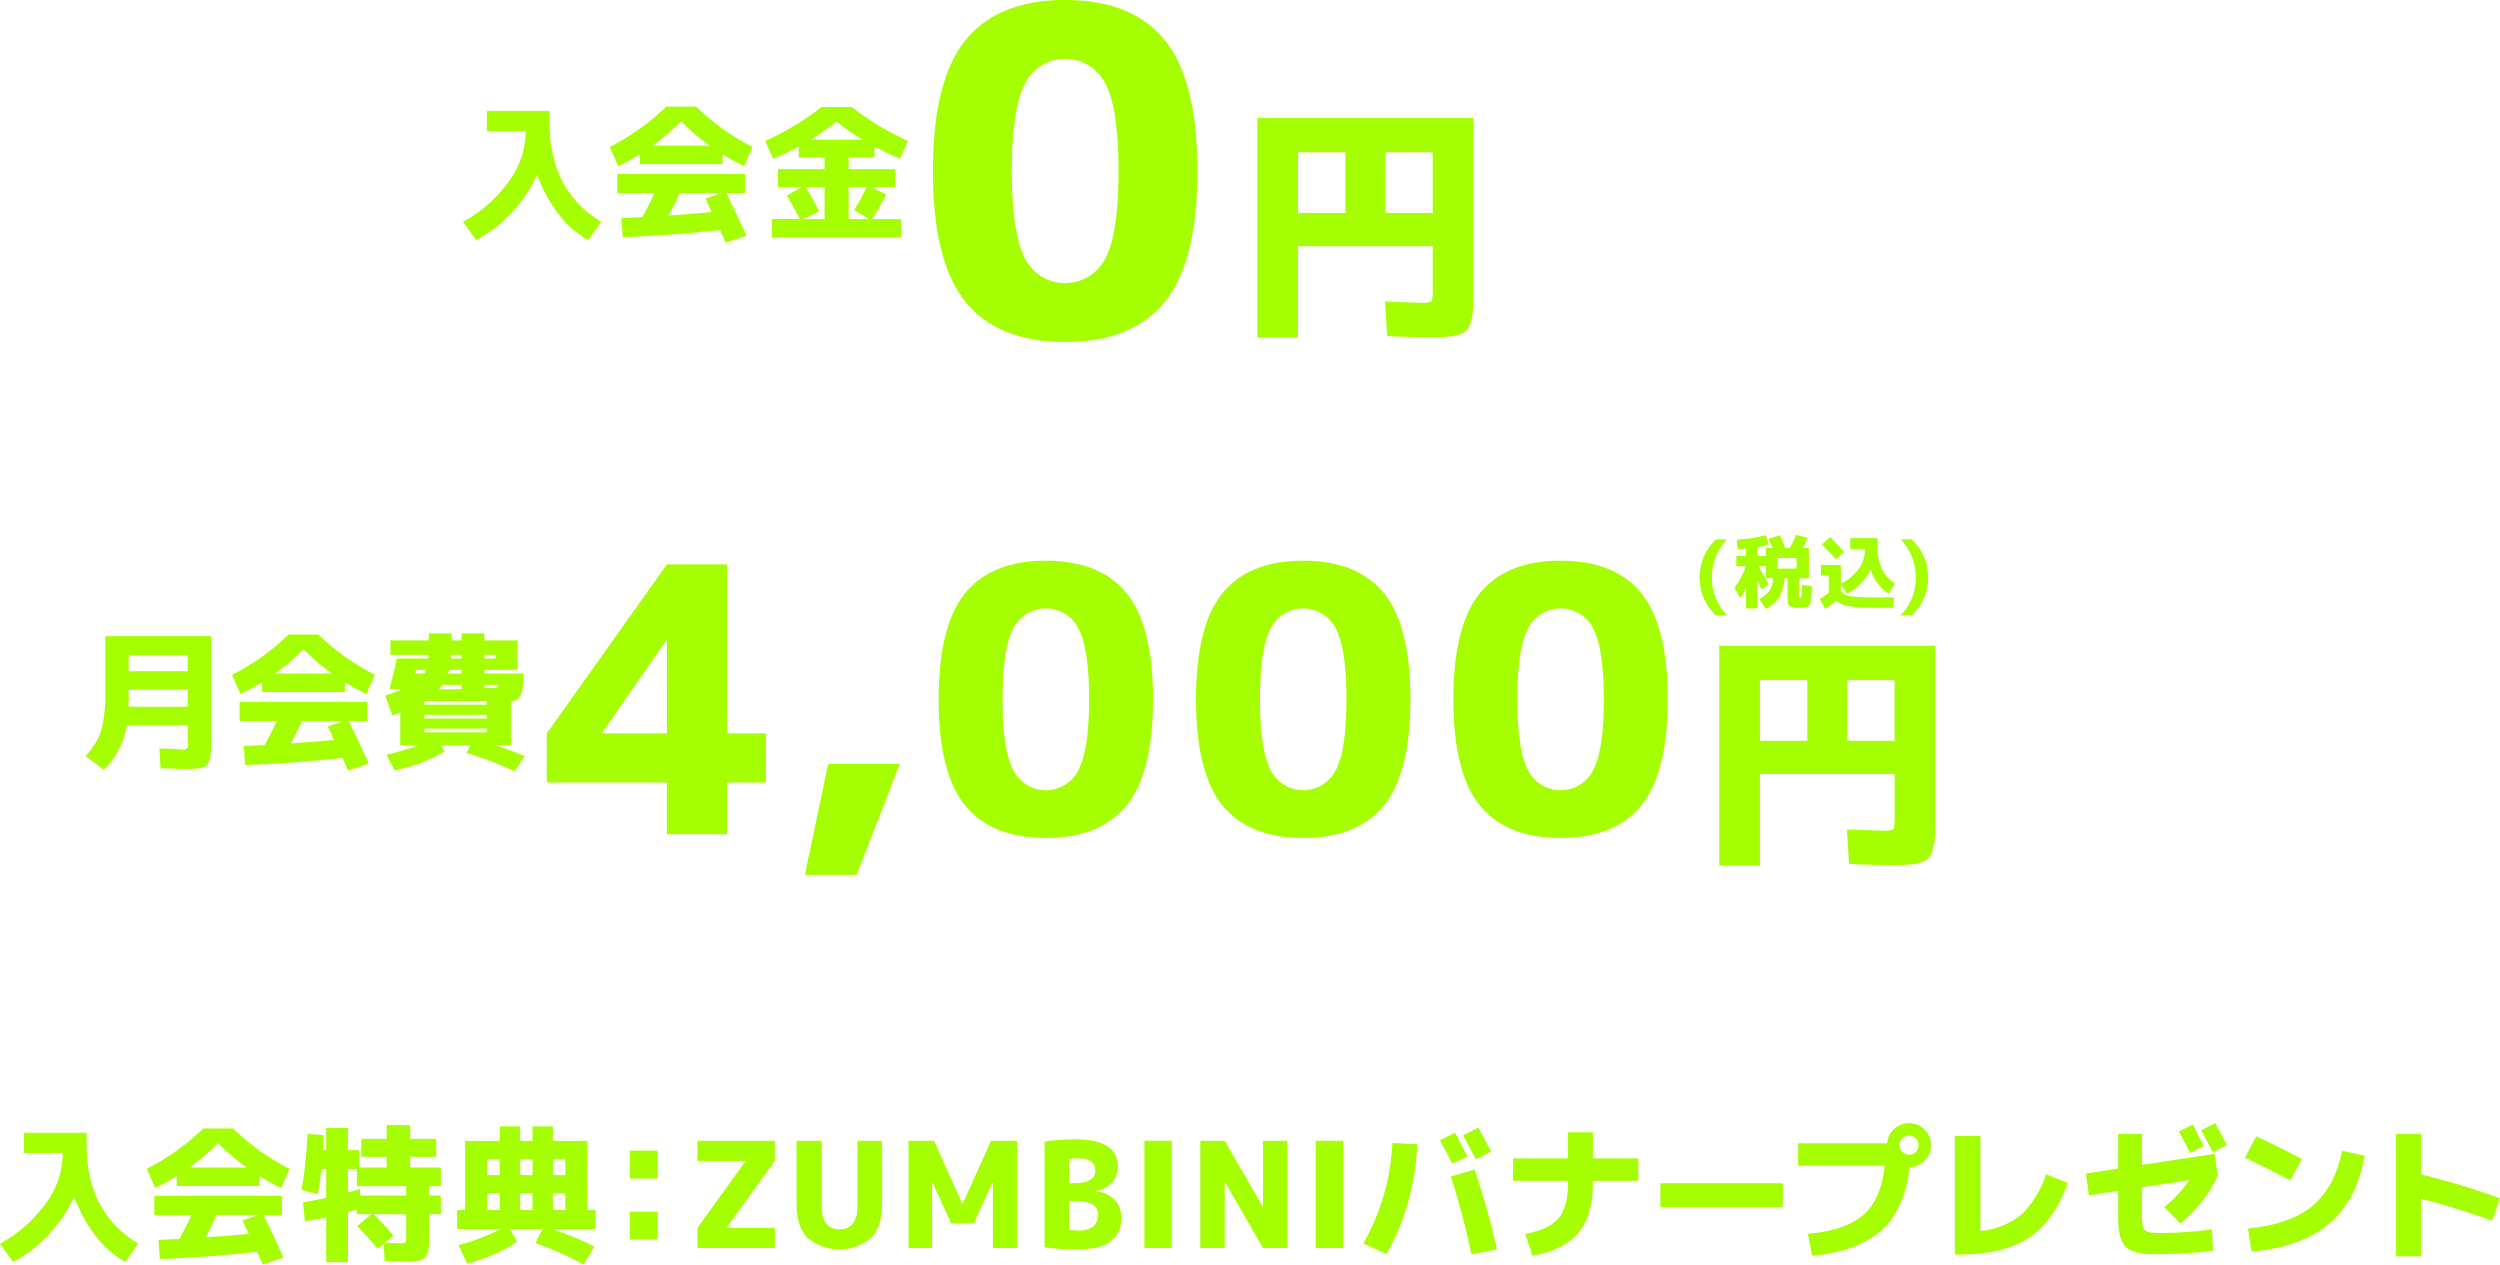 <svg xmlns="http://www.w3.org/2000/svg" width="434.327" height="219.684" viewBox="0 0 434.327 219.684"><g transform="translate(630.26 -8695.3)"><g transform="translate(-1100 -45.748)"><path d="M554.332,8760.31H565.22v2.116q0,11.729,8.975,17.16l-2.269,3.162a16.5,16.5,0,0,1-5.151-4.525,24.828,24.828,0,0,1-3.7-6.8,25.476,25.476,0,0,1-4.5,6.63,22.325,22.325,0,0,1-6.133,4.691l-2.269-3.162a23.581,23.581,0,0,0,7.981-7.037,14.645,14.645,0,0,0,2.906-8.414v-.307h-6.731Z" fill="#a5ff00"/><path d="M595.267,8767.832v1.733H580.886v-1.733a34.279,34.279,0,0,1-3.748,2.064l-1.48-3.314a39.816,39.816,0,0,0,9.818-7.012h5.2a39.81,39.81,0,0,0,9.817,7.012l-1.479,3.314A34.189,34.189,0,0,1,595.267,8767.832Zm-18.283,6.757v-3.315h22.184v3.315H595.93q1.835,3.722,3.493,7.42l-3.595,1.2q-.817-1.835-.995-2.219-9.179,1.02-16.905,1.25l-.23-3.314q2.4-.1,3.621-.152.969-1.709,2.142-4.183Zm16.065-8.236a36.384,36.384,0,0,1-4.973-4.232,36.433,36.433,0,0,1-4.972,4.232Zm.356,11.525q-.179-.357-.548-1.146c-.247-.528-.429-.918-.548-1.174l2.8-.969H587.8q-.816,1.887-1.887,3.9Q590.956,8778.133,593.405,8777.878Z" fill="#a5ff00"/><path d="M621.665,8766.506v1.912h-4.488v2.015h8.108v3.11h-4.258l2.652,1.275a37.535,37.535,0,0,1-2.4,4.283h5.024v3.214H603.867V8779.1h4.818a39.15,39.15,0,0,0-2.293-4.054l2.626-1.5h-4.131v-3.11h8.108v-2.015h-4.487v-1.912a46.475,46.475,0,0,1-4.438,2.116l-1.4-3.085a48.434,48.434,0,0,0,9.817-5.916h5.2a48.47,48.47,0,0,0,9.818,5.916l-1.4,3.085A46.353,46.353,0,0,1,621.665,8766.506Zm-12.342,12.6h3.672v-5.559h-3.314a36.353,36.353,0,0,1,2.371,4.232Zm10.251-13.795a42.592,42.592,0,0,1-4.488-3.136,42.678,42.678,0,0,1-4.487,3.136Zm.714,8.236h-3.111v5.559h3.57l-2.627-1.555A32.978,32.978,0,0,0,620.288,8773.543Z" fill="#a5ff00"/><path d="M637.484,8748.018q5.662-6.968,17.307-6.97t17.307,6.97q5.662,6.971,5.664,22.732t-5.664,22.732q-5.664,6.973-17.307,6.971t-17.307-6.971q-5.664-6.968-5.663-22.732T637.484,8748.018Zm10.3,37.861a7.818,7.818,0,0,0,14.02,0q2.258-4.355,2.258-15.129t-2.258-15.128a7.818,7.818,0,0,0-14.02,0q-2.258,4.356-2.257,15.128T647.781,8785.879Z" fill="#a5ff00"/><path d="M688.177,8761.534h37.547v30.029q0,2.046-.067,3.2a9.35,9.35,0,0,1-.378,2.18,3.968,3.968,0,0,1-.712,1.469,3.124,3.124,0,0,1-1.379.756,8.522,8.522,0,0,1-2.046.379q-1.068.066-2.981.066-3.469,0-7.43-.177l-.355-6.007q5.873.223,6.272.223a3.707,3.707,0,0,0,1.736-.223q.266-.223.266-1.557v-8.053h-23.4V8799.7h-7.073Zm15.3,5.962h-8.23v10.543h8.23Zm6.94,0v10.543h8.23V8767.5Z" fill="#a5ff00"/></g><g transform="translate(-1100 -45.748)"><path d="M473.9,8937.834h10.888v2.117q0,11.73,8.975,17.16l-2.269,3.162a16.511,16.511,0,0,1-5.151-4.526,24.822,24.822,0,0,1-3.7-6.795,25.456,25.456,0,0,1-4.5,6.629,22.328,22.328,0,0,1-6.133,4.692l-2.269-3.162a23.584,23.584,0,0,0,7.981-7.038,14.642,14.642,0,0,0,2.907-8.414v-.306H473.9Z" fill="#a5ff00"/><path d="M514.831,8945.356v1.733H500.45v-1.733a34.121,34.121,0,0,1-3.748,2.065l-1.479-3.314a39.786,39.786,0,0,0,9.817-7.013h5.2a39.786,39.786,0,0,0,9.817,7.013l-1.479,3.314A34.047,34.047,0,0,1,514.831,8945.356Zm-18.282,6.757V8948.8h22.183v3.314h-3.238q1.836,3.724,3.493,7.42l-3.595,1.2q-.816-1.835-.994-2.218-9.18,1.02-16.906,1.249l-.229-3.314,3.621-.153q.967-1.708,2.141-4.182Zm16.064-8.235a36.38,36.38,0,0,1-4.972-4.233,36.507,36.507,0,0,1-4.973,4.233Zm.357,11.524q-.178-.356-.548-1.147t-.549-1.173l2.8-.969H507.36q-.816,1.888-1.886,3.9Q510.521,8955.657,512.97,8955.4Z" fill="#a5ff00"/><path d="M522.129,8947.753a69.672,69.672,0,0,0,1.02-9.715l2.8.229q-.051,1.734-.1,2.6h.561v-3.851h3.774v3.851h1.937v3.009h4.794v-1.861h-4.411v-3.111h4.411v-2.4H541v2.4h4.513v3.111H541v1.861h5.329v3.238h-2.039v1.632h2.039v3.238h-2.039v3.595q0,1.2-.039,1.861a5.065,5.065,0,0,1-.23,1.263,2.132,2.132,0,0,1-.446.854,2.028,2.028,0,0,1-.841.434,5.287,5.287,0,0,1-1.237.217q-.649.038-1.823.038-.739,0-3.111-.127l-.178-2.958-1.02.842q-1.912-2.269-3.57-3.927l2.474-2.091h-2.525v-.816c-.17.051-.43.128-.778.229l-.777.229v8.7h-3.774v-7.777q-1.836.382-3.7.688l-.332-3.314q2.117-.357,4.029-.766v-4.972h-.841q-.206,2.041-.638,4.335Zm8.058.459q.688-.177,2.065-.586l.077,1.122h7.981v-1.632h-8.568v-2.933h-1.555Zm4.487,3.774q1.708,1.708,3.417,3.748l-1.427,1.173q1.732.127,2.269.127a2.754,2.754,0,0,0,1.2-.14q.179-.141.179-.955v-3.953Z" fill="#a5ff00"/><path d="M565.795,8939.263h6.018v11.983h1.4v3.315h-7.649a47.391,47.391,0,0,1,7.42,3.06l-1.862,3.11a56.887,56.887,0,0,0-8.337-3.723l1.172-2.447H558.3l1.275,2.192a21.824,21.824,0,0,1-3.786,2.091,32.88,32.88,0,0,1-4.884,1.734l-1.5-3.213a39.37,39.37,0,0,0,7.369-2.8h-7.624v-3.315h1.4v-11.983h6.018v-2.524h3.544v2.524h2.142v-2.524h3.544Zm-9.23,3.213H554.4v2.728h2.167Zm-2.167,5.84v2.931h2.167v-2.931Zm7.853-5.84h-2.142v2.728h2.142Zm0,8.771v-2.931h-2.142v2.931Zm3.544-8.771v2.728h2.168v-2.728Zm0,8.771h2.168v-2.931h-2.168Z" fill="#a5ff00"/><path d="M579.157,8945.79v-4.845H584v4.845Zm0,10.608v-4.846H584v4.846Z" fill="#a5ff00"/><path d="M590.912,8939.236h13.437v3.5l-8.364,11.575v.051h8.364v3.493H590.912v-3.493l8.337-11.576v-.05h-8.337Z" fill="#a5ff00"/><path d="M612.506,8939.236v11.3q0,4.081,3.111,4.08,3.084,0,3.085-4.08v-11.3h4.284v11.016q0,3.876-1.912,5.865a8.638,8.638,0,0,1-11.029,0q-1.924-1.989-1.924-5.865v-11.016Z" fill="#a5ff00"/><path d="M642.232,8946.453h-.05l-3.266,7.14H634.99l-3.263-7.14h-.051v11.4H627.57v-18.614h4.438l4.92,10.965h.05l4.922-10.965h4.539v18.614h-4.207Z" fill="#a5ff00"/><path d="M664.547,8952.5a4.918,4.918,0,0,1-1.862,4.232q-1.862,1.377-5.864,1.378a39.181,39.181,0,0,1-5.61-.384v-18.358a35.771,35.771,0,0,1,5.355-.383q7.394,0,7.4,4.769a3.946,3.946,0,0,1-1.046,2.754,4.625,4.625,0,0,1-2.779,1.428v.051a5.168,5.168,0,0,1,3.225,1.5A4.217,4.217,0,0,1,664.547,8952.5Zm-9.077-5.89h.84q3.725,0,3.724-2.219,0-2.117-3.137-2.116a6.141,6.141,0,0,0-1.427.152Zm0,3.11v4.946a7.486,7.486,0,0,0,1.529.153,4.223,4.223,0,0,0,2.652-.676,2.505,2.505,0,0,0,.842-2.077q0-2.347-3.85-2.347Z" fill="#a5ff00"/><path d="M668.555,8957.851v-18.614h4.768v18.614Z" fill="#a5ff00"/><path d="M678.274,8957.851v-18.614h4.234l6.6,11.424h.051v-11.424H693.4v18.614h-4.233l-6.6-11.423h-.051v11.423Z" fill="#a5ff00"/><path d="M698.334,8957.851v-18.614H703.1v18.614Z" fill="#a5ff00"/><path d="M711.641,8939.619l4.335.229a43.476,43.476,0,0,1-1.582,9.932,39.526,39.526,0,0,1-3.8,9.142l-4-1.836A39.217,39.217,0,0,0,711.641,8939.619Zm13.029,2.346-2.626,1.25q-.995-2.014-2.167-4.055l2.626-1.326Q723.674,8940,724.67,8941.965Zm-2.881,3.468,4.131-1.2a128.065,128.065,0,0,1,3.9,13.872l-4.437.866Q723.83,8951.757,721.789,8945.433Zm7.012-4.283-2.677,1.274q-1.149-2.218-2.219-4.131l2.678-1.351Q727.5,8938.6,728.8,8941.149Z" fill="#a5ff00"/><path d="M732.6,8942.3h9.536v-4.539h4.335v4.539h7.9v3.9h-7.9v.561q0,5.483-2.537,8.479t-7.968,3.965l-1.25-3.8q4.105-.738,5.763-2.677t1.657-5.967v-.561H732.6Z" fill="#a5ff00"/><path d="M758.2,8950.736v-4.13h21.266v4.13Z" fill="#a5ff00"/><path d="M797.158,8943.571H782.14v-3.9h15.452a3.819,3.819,0,0,1,7.624.332,3.649,3.649,0,0,1-1.1,2.664,3.766,3.766,0,0,1-2.651,1.16q-.74,7.295-4.883,10.99t-12.023,4.386l-.739-3.8q6.528-.586,9.638-3.3T797.158,8943.571Zm5.406-2.4a1.661,1.661,0,1,0-1.172.484A1.6,1.6,0,0,0,802.564,8941.175Z" fill="#a5ff00"/><path d="M813.791,8954.893a13,13,0,0,0,7.114-2.829,16.4,16.4,0,0,0,4.283-7.013l3.8,1.5q-2.448,6.732-6.846,9.588T810.018,8959h-.664v-20.6h4.437Z" fill="#a5ff00"/><path d="M854.231,8958.31a79.6,79.6,0,0,1-10.224.638q-3.621,0-4.947-1.288t-1.326-4.959v-4.769l-5.074.791-.536-3.8,5.61-.867v-6.018h4.13v5.381l12.622-1.913.561,3.8a21.882,21.882,0,0,1-2.74,4.437,23.609,23.609,0,0,1-3.788,3.851l-2.779-2.856a22.462,22.462,0,0,0,4.361-4.666l-8.237,1.249v4.514q0,.867.027,1.364a3.551,3.551,0,0,0,.165.931,1.671,1.671,0,0,0,.306.612,1.426,1.426,0,0,0,.586.318,3.3,3.3,0,0,0,.867.166q.445.025,1.262.025a61.652,61.652,0,0,0,8.925-.638Zm-1.631-18.129-2.372,1.147q-.638-1.276-1.963-3.7l2.422-1.2Q851.477,8937.886,852.6,8940.181Zm4-.179-2.447,1.173q-1.377-2.651-1.989-3.773l2.448-1.225Q855.786,8938.32,856.6,8940Z" fill="#a5ff00"/><path d="M859.748,8942.169l1.964-3.7q3.722,1.683,7.955,3.952l-2.065,3.7Q863.344,8943.852,859.748,8942.169Zm16.905-1.2,3.9.867q-1.353,7.7-6.159,11.793t-13.475,4.857l-.638-4q7.345-.738,11.182-3.913T876.653,8940.971Z" fill="#a5ff00"/><path d="M886.014,8938.038h4.335v7.038a131,131,0,0,1,13.718,4.156l-1.326,3.9q-6.452-2.32-12.392-3.825v10h-4.335Z" fill="#a5ff00"/></g><g transform="translate(-1100 -45.748)"><path d="M487.785,8874.793l-3.188-2.4a11.76,11.76,0,0,0,2.729-4.463,25.061,25.061,0,0,0,.714-6.936v-9.433H506.4V8870q0,1.173-.038,1.849a5.215,5.215,0,0,1-.217,1.25,2.134,2.134,0,0,1-.421.828,2,2,0,0,1-.79.446,4.314,4.314,0,0,1-1.16.229q-.612.038-1.684.038-.968,0-4.462-.128l-.2-3.441c.528.018,1.1.038,1.722.063s1.1.047,1.428.063.573.025.726.025a.784.784,0,0,0,1.046-1.045v-3.137H491.788A14.029,14.029,0,0,1,487.785,8874.793Zm4.308-17.135h10.251v-2.779H492.093Zm0,3.213v2.957h10.251v-2.957Z" fill="#a5ff00"/><path d="M529.657,8859.545v1.734H515.276v-1.734a34.284,34.284,0,0,1-3.748,2.065l-1.48-3.315a39.765,39.765,0,0,0,9.818-7.012h5.2a39.758,39.758,0,0,0,9.817,7.012l-1.479,3.315A34.382,34.382,0,0,1,529.657,8859.545Zm-18.283,6.757v-3.314h22.184v3.314H530.32q1.835,3.724,3.493,7.421l-3.595,1.2q-.818-1.835-.995-2.218-9.179,1.02-16.905,1.249l-.23-3.314q2.4-.1,3.621-.152.969-1.708,2.142-4.183Zm16.065-8.235a36.508,36.508,0,0,1-4.973-4.232,36.556,36.556,0,0,1-4.971,4.232Zm.356,11.525q-.178-.357-.547-1.148c-.248-.526-.43-.918-.549-1.172l2.805-.97h-7.318q-.816,1.888-1.887,3.9Q525.348,8869.846,527.795,8869.592Z" fill="#a5ff00"/><path d="M559.651,8852.3v5.126h-5.763v.638h6.782a10.8,10.8,0,0,1-.421,3.749,1.928,1.928,0,0,1-1.746,1.069v7.676h-2.627a48.75,48.75,0,0,1,5.024,1.861l-1.76,2.626a61.479,61.479,0,0,0-8.338-3.187l.663-1.3H546.34l.638,1.07a29.5,29.5,0,0,1-8.67,3.264l-1.4-2.729a50.553,50.553,0,0,0,5.482-1.605h-3.11V8864.8q-.435.179-1.352.536l-1.275-3.442q1.352-.458,2.627-.918v-.152l-1.862-.077q.814-3.136,1.275-5.3h5.457a5.728,5.728,0,0,0,.051-.638h-6.63v-2.5h6.68v-1.223h3.927v1.223h1.76v-1.223h3.952v1.223Zm-17.8,5.764h1.606a5.248,5.248,0,0,0,.281-.638h-1.735c-.016.067-.042.175-.076.318S541.87,8858,541.853,8858.066Zm1.606,5.405h10.863v-.638H543.459Zm0,1.76v.638h10.863v-.638Zm0,2.4v.638h10.863v-.638Zm6.477-7.6h-3.341a8.478,8.478,0,0,1-.586.766h3.927Zm0-2.6h-2.168a5.085,5.085,0,0,1-.2.638h2.372Zm0-1.988v-.638h-1.811c0,.067,0,.174-.012.318a2.1,2.1,0,0,1-.038.319Zm3.952,0h1.963v-.638h-1.963Zm0,5.125q.944.025,1.963.024a.54.54,0,0,0,.357-.076,1.058,1.058,0,0,0,.127-.484h-2.447Z" fill="#a5ff00"/><path d="M596.071,8868.445h6.741v8.54h-6.741v8.989H585.6v-8.989H564.737v-8.54L585.6,8839.1h10.466Zm-10.466,0V8852.33h-.129l-11.107,15.987v.128Z" fill="#a5ff00"/><path d="M613.611,8873.775h12.457l-7.513,19.262h-8.989Z" fill="#a5ff00"/><path d="M637.405,8844.111q4.59-5.648,14.029-5.65t14.029,5.65q4.59,5.651,4.591,18.428t-4.591,18.428q-4.592,5.65-14.029,5.65t-14.029-5.65q-4.592-5.65-4.591-18.428T637.405,8844.111Zm8.347,30.691a6.337,6.337,0,0,0,11.364,0q1.83-3.53,1.83-12.264t-1.83-12.264a6.337,6.337,0,0,0-11.364,0q-1.832,3.532-1.83,12.264T645.752,8874.8Z" fill="#a5ff00"/><path d="M682.118,8844.111q4.592-5.648,14.029-5.65t14.03,5.65q4.59,5.651,4.591,18.428t-4.591,18.428q-4.591,5.65-14.03,5.65t-14.029-5.65q-4.59-5.65-4.591-18.428T682.118,8844.111Zm8.348,30.691a6.337,6.337,0,0,0,11.364,0q1.83-3.53,1.83-12.264t-1.83-12.264a6.337,6.337,0,0,0-11.364,0q-1.832,3.532-1.83,12.264T690.466,8874.8Z" fill="#a5ff00"/><path d="M726.832,8844.111q4.592-5.648,14.029-5.65t14.03,5.65q4.59,5.651,4.59,18.428t-4.59,18.428q-4.591,5.65-14.03,5.65t-14.029-5.65q-4.591-5.65-4.591-18.428T726.832,8844.111Zm8.348,30.691a6.337,6.337,0,0,0,11.364,0q1.83-3.53,1.83-12.264t-1.83-12.264a6.337,6.337,0,0,0-11.364,0q-1.832,3.532-1.83,12.264T735.18,8874.8Z" fill="#a5ff00"/><path d="M768.421,8853.248h37.547v30.028q0,2.046-.067,3.2a9.354,9.354,0,0,1-.378,2.179,3.962,3.962,0,0,1-.712,1.468,3.125,3.125,0,0,1-1.378.757,8.529,8.529,0,0,1-2.047.378q-1.068.067-2.981.066-3.47,0-7.429-.178l-.356-6.006q5.872.223,6.273.223a3.7,3.7,0,0,0,1.735-.223q.267-.223.266-1.557v-8.053h-23.4v15.883h-7.073Zm15.3,5.961h-8.231v10.543h8.231Zm6.939,0v10.543h8.23v-10.543Z" fill="#a5ff00"/><path d="M767.152,8841.366a9.333,9.333,0,0,0,2.659,6.607h-1.939a8.729,8.729,0,0,1-2.119-2.985,9.121,9.121,0,0,1,.007-7.251,8.862,8.862,0,0,1,2.112-2.991h1.939A9.35,9.35,0,0,0,767.152,8841.366Z" fill="#a5ff00"/><path d="M771.4,8837.641h1.676v-1.274c-.3.027-.78.061-1.427.1l-.179-1.676a23.407,23.407,0,0,0,5.042-.775l.526,1.62a14.63,14.63,0,0,1-1.982.472v1.537h1.483v-1.4h1.149q-.165-.429-.706-1.593l1.981-.609a23.546,23.546,0,0,1,.9,2.2h.8a13.446,13.446,0,0,0,1.108-2.271l2.022.5a13.14,13.14,0,0,1-.817,1.772h1.025v5.264h-1.718v2.965a.76.76,0,0,0,.035.312c.023.033.09.048.2.048a.186.186,0,0,0,.2-.152,15.329,15.329,0,0,0,.1-1.994l1.7.18c-.018.443-.03.784-.035,1.019s-.02.5-.048.8-.046.518-.055.651a1.766,1.766,0,0,1-.111.471,2.705,2.705,0,0,1-.145.354.946.946,0,0,1-.215.215.714.714,0,0,1-.27.152c-.07.014-.2.034-.381.063a3.24,3.24,0,0,1-.457.041h-.582a2.7,2.7,0,0,1-1.6-.3q-.325-.3-.325-1.489V8841.5h-.54a6.893,6.893,0,0,1-.86,3.214,6.153,6.153,0,0,1-2.326,2.119l-1.219-1.718a4.629,4.629,0,0,0,1.78-1.42,4.48,4.48,0,0,0,.658-2.2h-1.247v-2.077h-1.3q.208.374.852,1.469t.963,1.647l-1.261.956q-.153-.36-.735-1.538v4.793h-1.98v-3.712a8.526,8.526,0,0,1-1,1.952l-1.011-1.842a12.465,12.465,0,0,0,1.967-3.726H771.4Zm7.175,2.188h3.269v-1.842h-3.269Z" fill="#a5ff00"/><path d="M786.1,8839.192h3.45v3.31a9.7,9.7,0,0,0,3.158-2.693,5.559,5.559,0,0,0,1.024-3.263v-.1h-2.549v-1.911h4.751v1.315a9.367,9.367,0,0,0,.721,3.969,6.534,6.534,0,0,0,2.3,2.611l-1.107,1.772a7.856,7.856,0,0,1-3.118-4.155,11.07,11.07,0,0,1-1.772,2.4,9.494,9.494,0,0,1-2.272,1.752l-1.135-1.593v1.011a1.914,1.914,0,0,0,.775.755,4.95,4.95,0,0,0,1.572.34q1.115.111,3.414.11h3.477l-.11,1.8H795.3a26.2,26.2,0,0,1-4.336-.27,4.562,4.562,0,0,1-2.23-.921,20.128,20.128,0,0,1-1.87,1.4l-1-1.7q.817-.511,1.593-1.107v-3.034H786.1Zm4-2.258-1.384,1.3q-1.317-1.455-2.453-2.59l1.455-1.3Q789.139,8835.813,790.108,8836.935Z" fill="#a5ff00"/><path d="M802.572,8841.366a9.354,9.354,0,0,0-2.659-6.62h1.939a8.862,8.862,0,0,1,2.112,2.991,9.121,9.121,0,0,1,.007,7.251,8.715,8.715,0,0,1-2.119,2.985h-1.939A9.338,9.338,0,0,0,802.572,8841.366Z" fill="#a5ff00"/></g></g></svg>